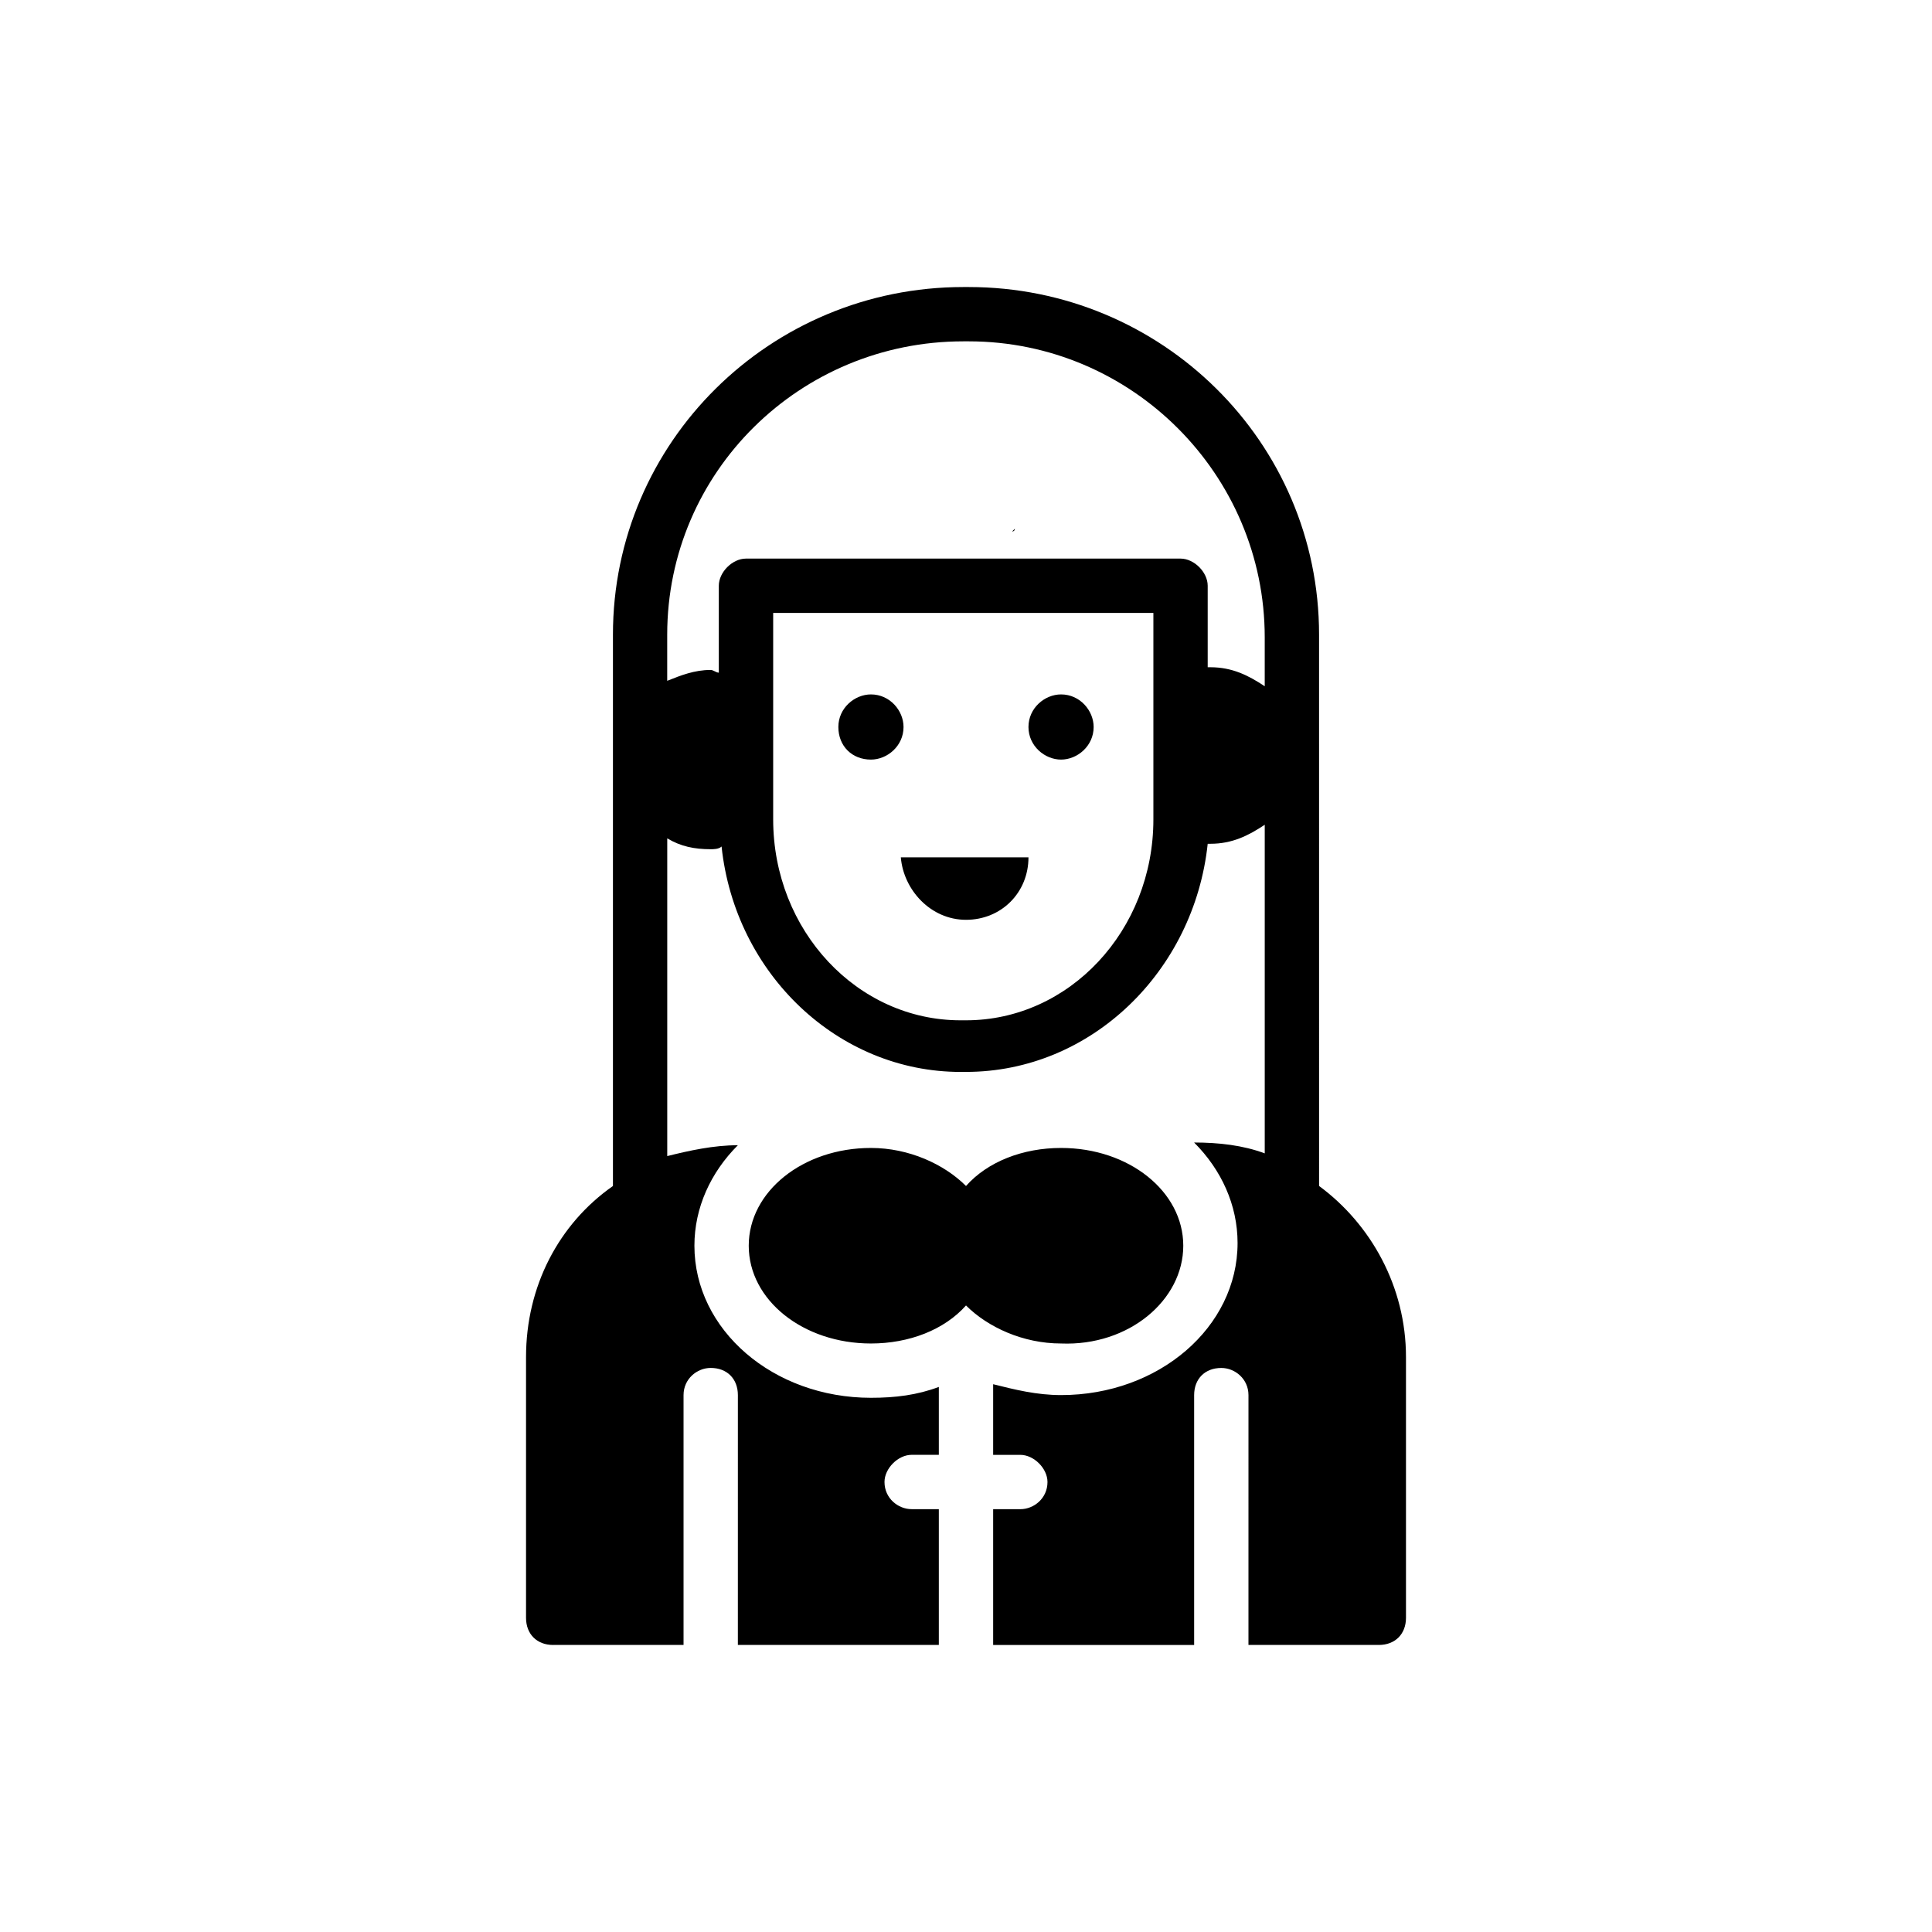 <?xml version="1.0" encoding="UTF-8"?>
<!-- Uploaded to: ICON Repo, www.svgrepo.com, Generator: ICON Repo Mixer Tools -->
<svg fill="#000000" width="800px" height="800px" version="1.1" viewBox="144 144 512 512" xmlns="http://www.w3.org/2000/svg">
 <g>
  <path d="m374.81 345.3c4.32 0 8.637-3.598 8.637-8.637 0-4.32-3.598-8.637-8.637-8.637-4.32 0-8.637 3.598-8.637 8.637 0 5.035 3.598 8.637 8.637 8.637z"/>
  <path d="m425.19 345.3c4.32 0 8.637-3.598 8.637-8.637 0-4.32-3.598-8.637-8.637-8.637-4.32 0-8.637 3.598-8.637 8.637 0 5.035 4.32 8.637 8.637 8.637z"/>
  <path d="m400 387.76c9.355 0 16.555-7.199 16.555-16.555h-33.828c0.719 8.641 7.914 16.555 17.273 16.555z"/>
  <path d="m412.95 284.12s0 0.719-0.719 0.719l0.719-0.719v0z"/>
  <path d="m457.58 474.13c0-14.395-14.395-25.91-32.387-25.91-10.078 0-19.434 3.598-25.191 10.078-5.758-5.758-15.113-10.078-25.191-10.078-17.992 0-32.387 11.516-32.387 25.91 0 14.395 14.395 25.91 32.387 25.91 10.078 0 19.434-3.598 25.191-10.078 5.758 5.758 15.113 10.078 25.191 10.078 17.992 0.723 32.387-11.516 32.387-25.91z"/>
  <path d="m290.6 579.93h34.547v-66.215c0-4.32 3.598-7.199 7.199-7.199 4.32 0 7.199 2.879 7.199 7.199l-0.004 66.215h53.258v-35.988h-7.199c-3.598 0-7.199-2.879-7.199-7.199 0-3.598 3.598-7.199 7.199-7.199h7.199v-17.992c-5.758 2.16-11.516 2.879-17.992 2.879-25.91 0-46.781-17.992-46.781-40.305 0-10.078 4.32-19.434 11.516-26.629-6.477 0-12.957 1.441-18.715 2.879v-84.203c3.598 2.16 7.199 2.879 11.516 2.879 0.719 0 2.16 0 2.879-0.719 3.598 33.828 30.949 59.738 63.336 59.738l1.441-0.004c33.109 0 60.457-26.629 64.055-60.457h0.719c5.758 0 10.078-2.16 14.395-5.039v87.086c-5.758-2.16-12.234-2.879-18.715-2.879 7.199 7.199 11.516 16.555 11.516 26.629 0 22.312-20.871 40.305-46.781 40.305-6.477 0-12.234-1.441-17.992-2.879v18.719h7.199c3.598 0 7.199 3.598 7.199 7.199 0 4.32-3.598 7.199-7.199 7.199h-7.199v35.988h53.262v-66.215c0-4.32 2.879-7.199 7.199-7.199 3.598 0 7.199 2.879 7.199 7.199l-0.004 66.207h34.547c4.32 0 7.199-2.879 7.199-7.199v-69.094c0-18.715-9.355-35.266-23.031-45.344v-0.719l-0.004-145.38c0-51.102-41.742-92.125-92.844-92.125h-1.441c-51.098 0-92.844 41.023-92.844 92.125v145.39 0.719c-14.395 10.078-23.031 26.629-23.031 45.344v69.094c0 4.316 2.879 7.195 7.199 7.195zm159.06-218.8c0 29.508-22.312 53.262-49.66 53.262h-1.441c-27.352 0-49.66-23.75-49.66-53.262v-54.699h100.76zm-50.383-126.67h1.441c43.184 0 78.449 35.266 78.449 78.449v12.957c-4.32-2.879-8.637-5.039-14.395-5.039h-0.719v-21.594c0-3.598-3.598-7.199-7.199-7.199h-115.16c-3.598 0-7.199 3.598-7.199 7.199v23.031c-0.719 0-1.441-0.719-2.16-0.719-4.32 0-7.918 1.441-11.516 2.879v-12.234c0.004-43.184 35.27-77.73 78.453-77.73z"/>
 </g>
</svg>